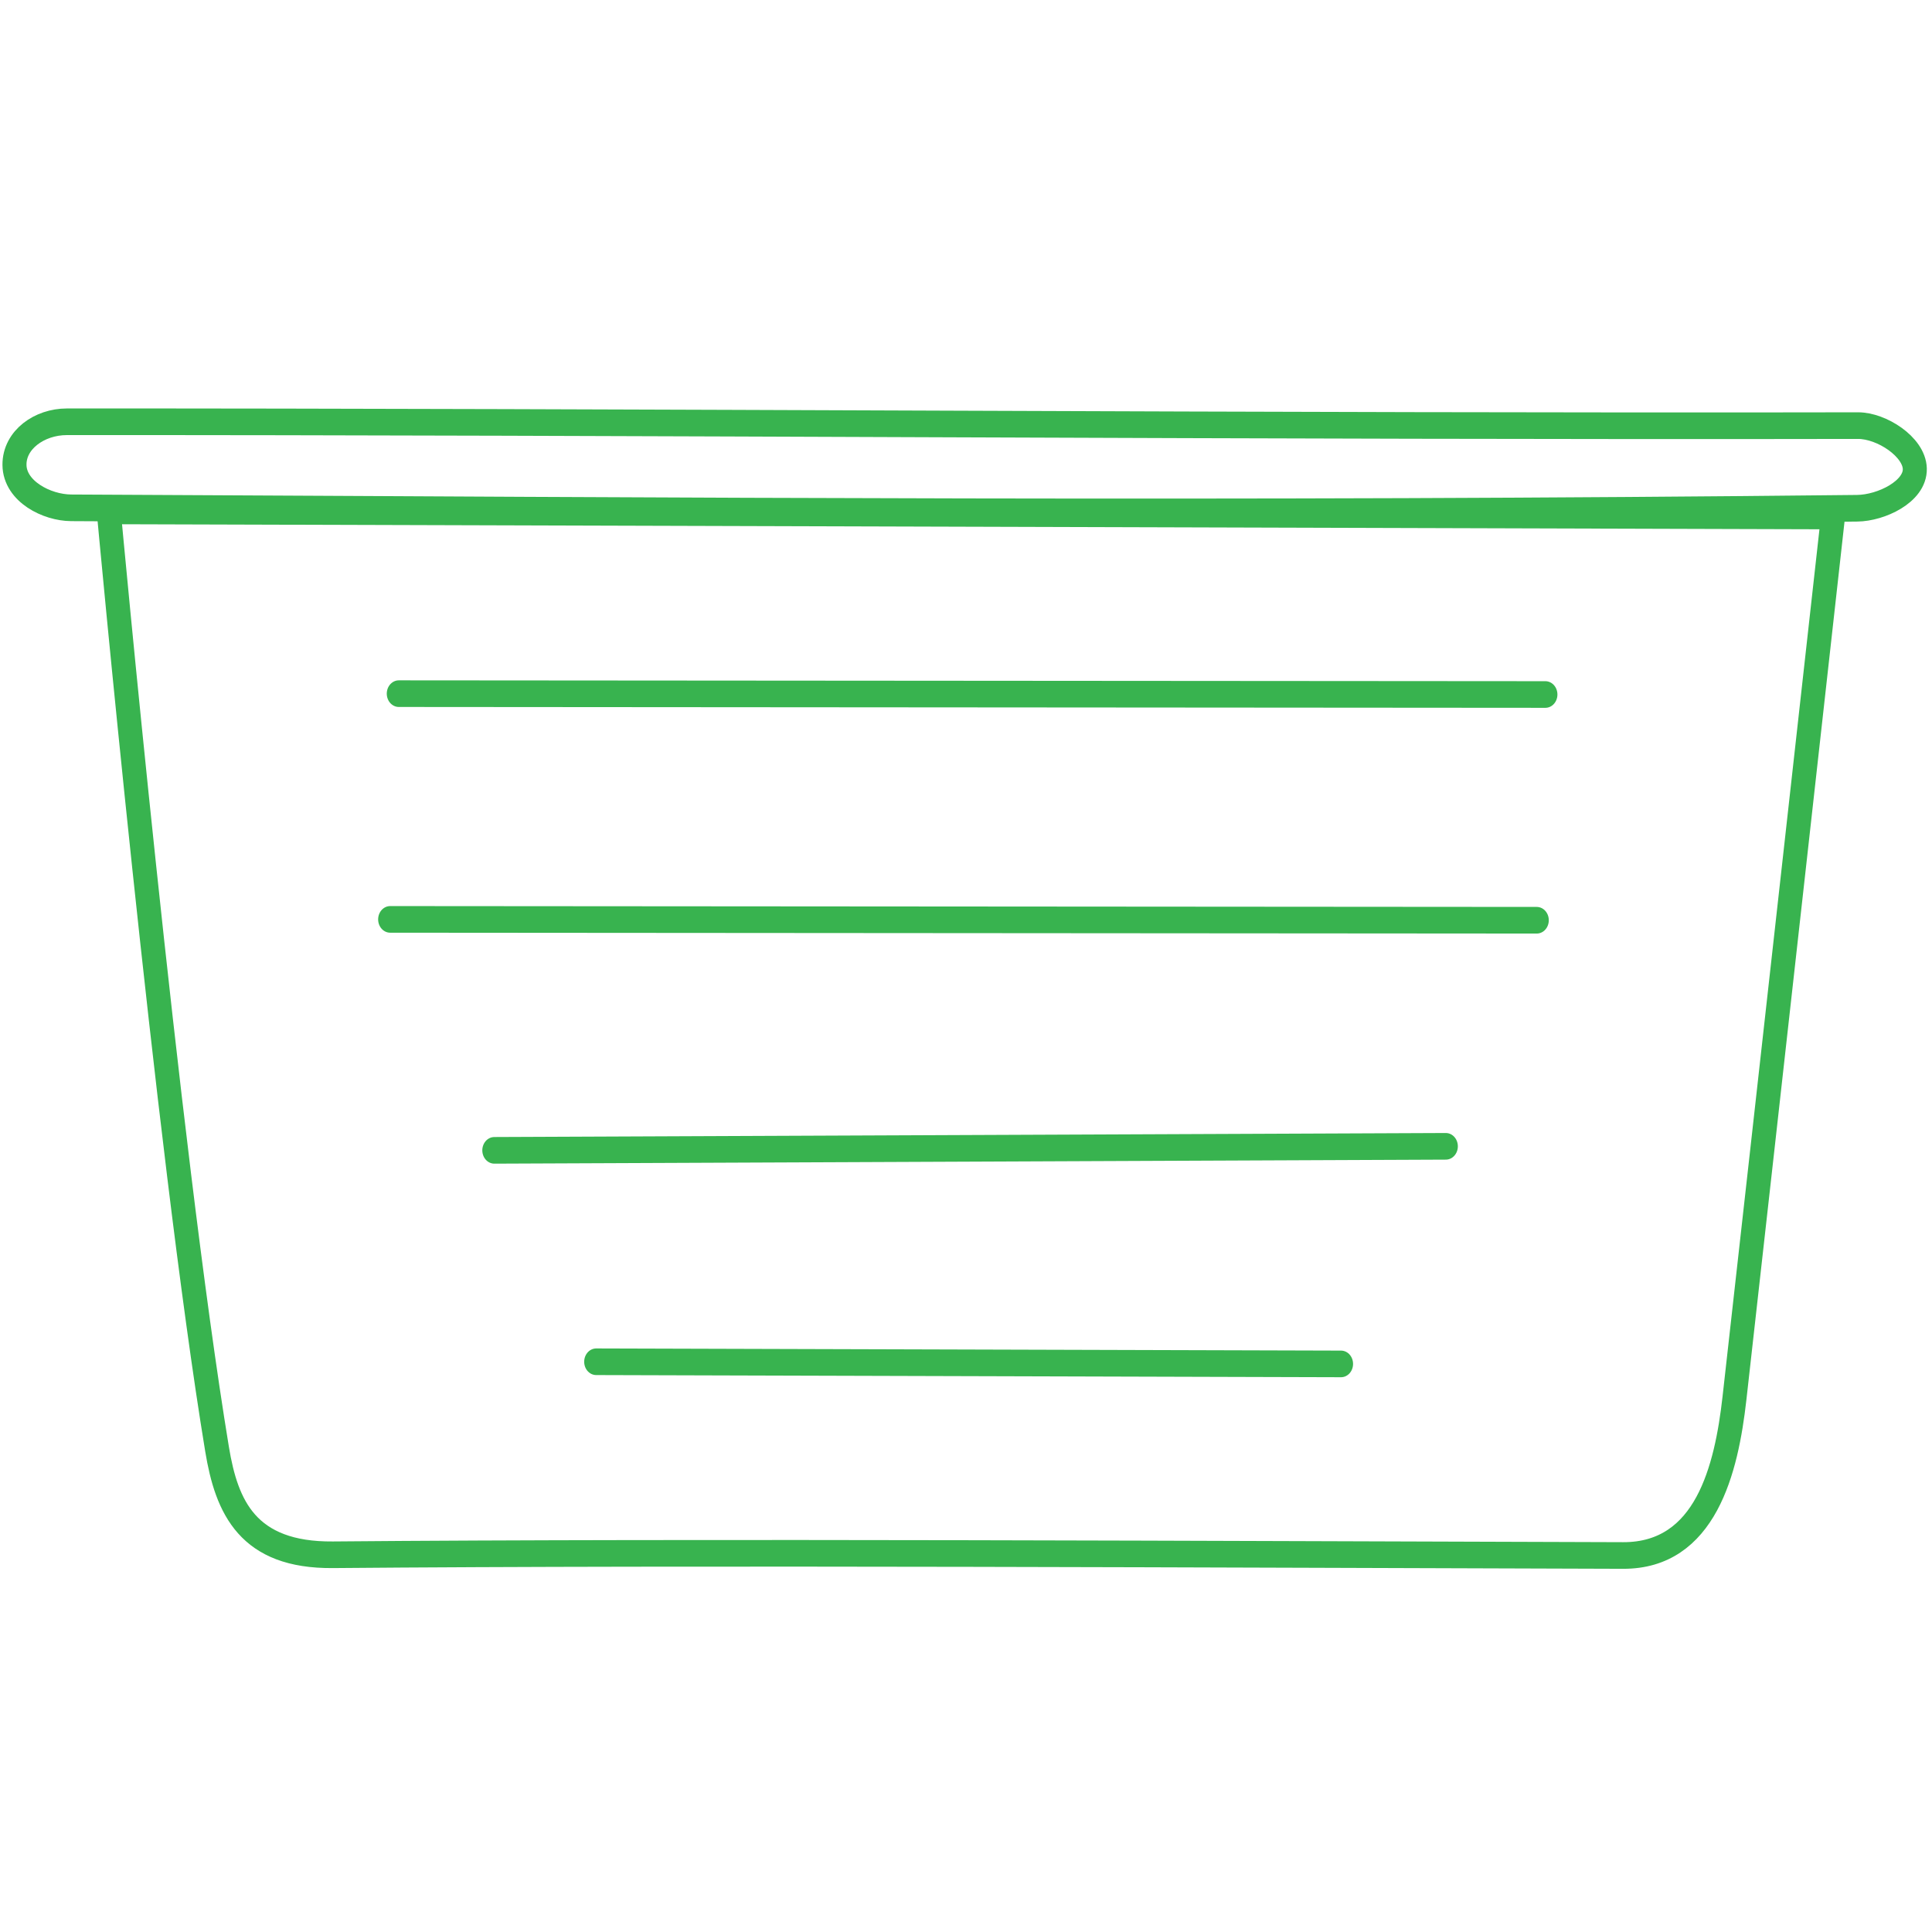 <?xml version="1.0" encoding="utf-8"?>
<svg viewBox="0 0 100 100" width="100" height="100" xmlns="http://www.w3.org/2000/svg">
  <g transform="matrix(1.244, 0, 0, 1.378, -13.044, -35.331)" style="">
    <path style="fill: none; stroke-linecap: round; stroke-linejoin: round; stroke: rgb(56, 179, 79);" d="M 15.009 44.829 C 15.009 44.829 17.435 68.668 19.517 80.073 C 19.914 82.25 20.794 84.067 24.336 84.039 C 39.483 83.92 61.936 84.025 78.022 84.066 C 81.455 84.075 82.319 80.83 82.652 78.162 C 83.895 68.191 86.754 45.021 86.754 45.021 L 15.009 44.829 Z"/>
    <path style="fill: none; stroke-linecap: round; stroke-linejoin: round; stroke: rgb(56, 179, 79);" d="M 13.449 44.714 C 12.427 44.709 11.099 44.094 11.088 43.103 C 11.077 42.161 12.123 41.483 13.265 41.482 C 36.674 41.472 63.684 41.668 87.79 41.626 C 88.782 41.624 90.131 42.426 90.156 43.243 C 90.183 44.105 88.757 44.72 87.758 44.73 C 62.042 44.982 39.313 44.832 13.449 44.714 Z"/>
    <path style="fill: rgb(216, 216, 216); stroke-linecap: round; stroke-linejoin: round; stroke: rgb(56, 179, 79);" d="M 27.078 51.694 L 74.786 51.726"/>
    <path style="fill: rgb(216, 216, 216); stroke-linecap: round; stroke-linejoin: round; stroke: rgb(56, 179, 79);" d="M 31.053 68.848 L 70.643 68.697"/>
    <path style="fill: rgb(216, 216, 216); stroke-linecap: round; stroke-linejoin: round; stroke: rgb(56, 179, 79);" d="M 35.292 76.789 L 66.283 76.87"/>
    <path style="fill: rgb(216, 216, 216); stroke-linecap: round; stroke-linejoin: round; stroke: rgb(56, 179, 79);" d="M 26.719 60.173 L 74.427 60.205"/>
  </g>
</svg>